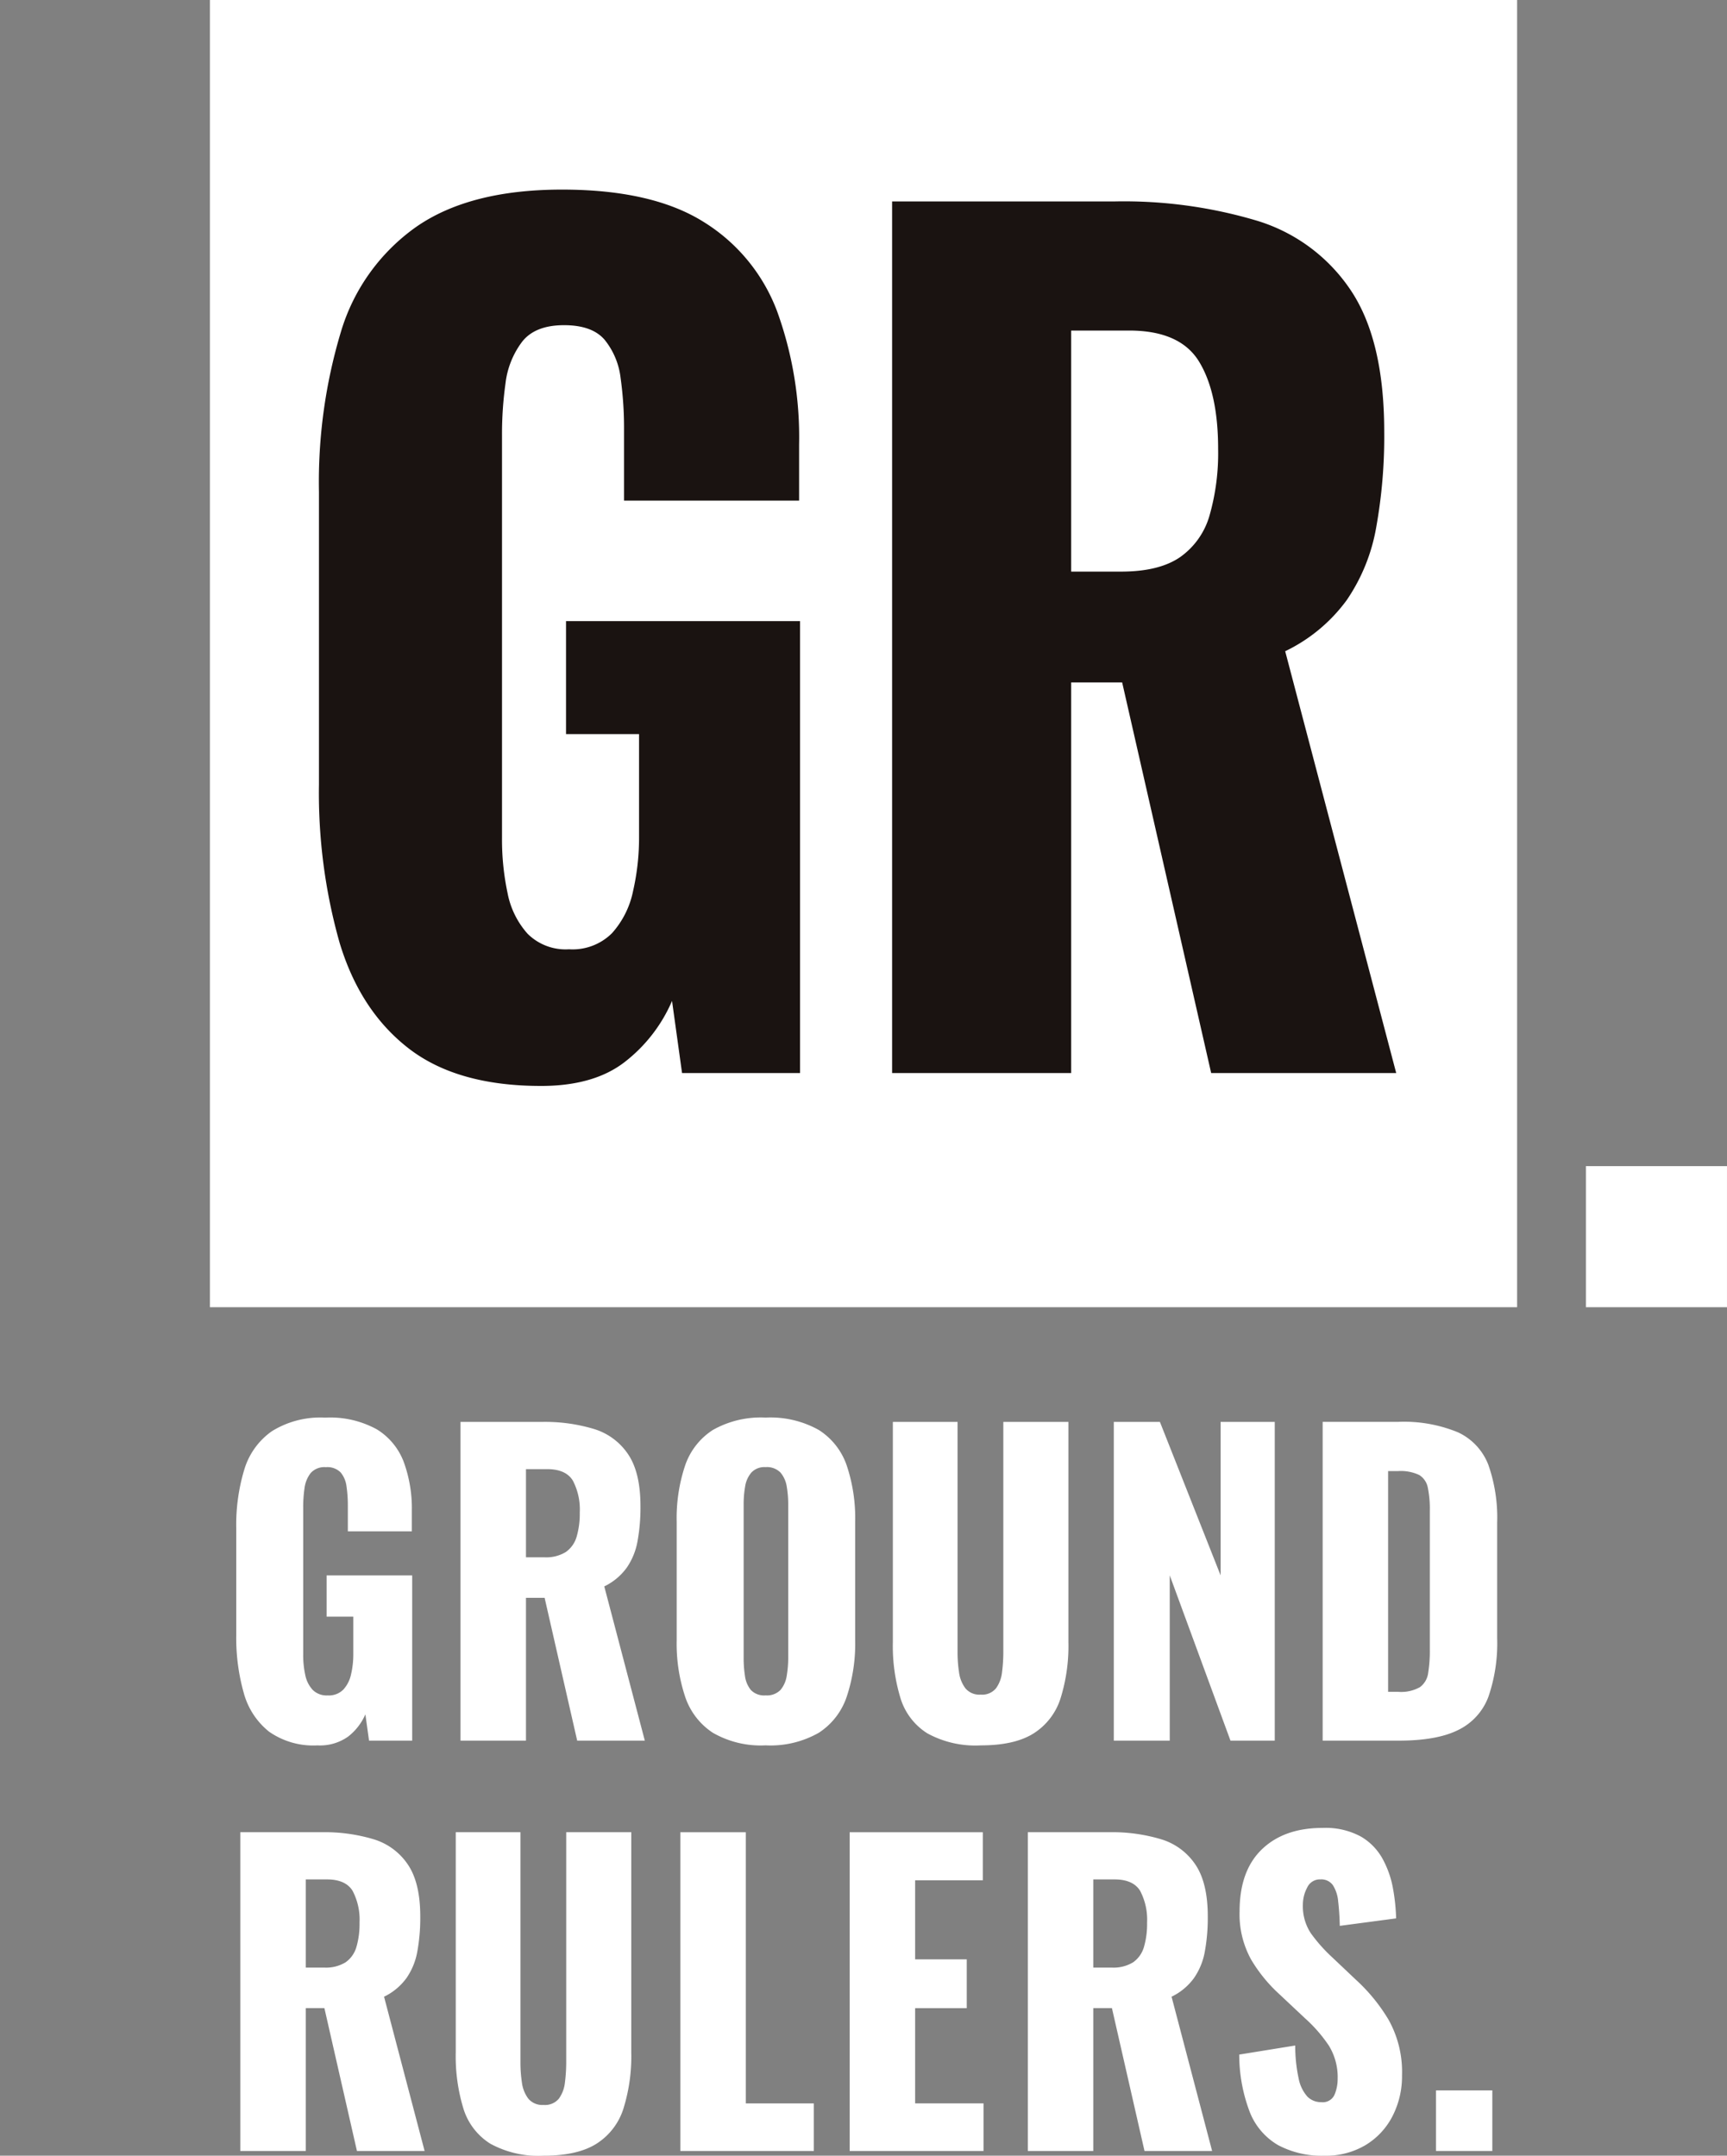 <svg xmlns="http://www.w3.org/2000/svg" xmlns:xlink="http://www.w3.org/1999/xlink" viewBox="0 0 250.94 313.23">
  <rect x="0" y="0" width="250.94" height="313.23" fill="#808080" stroke="none"/>
  <defs>
    <clipPath id="clip-path">
      <rect id="長方形_1605" data-name="長方形 1605" width="250.94" height="313.23" transform="translate(835.5 9284.77)" fill="#fff"/>
    </clipPath>
    <clipPath id="clip-path-2">
      <rect id="長方形_1588" data-name="長方形 1588" width="220.443" height="313.225" fill="none"/>
    </clipPath>
  </defs>
  <g id="マスクグループ_9" data-name="マスクグループ 9" transform="translate(-835.5 -9284.77)" clip-path="url(#clip-path)">
    <g id="グループ_1762" data-name="グループ 1762" transform="translate(866 9284.771)">
      <rect id="長方形_1585" data-name="長方形 1585" width="189.942" height="189.942" transform="translate(0 -0.001)" fill="#fff"/>
      <rect id="長方形_1586" data-name="長方形 1586" width="20.5" height="20.5" transform="translate(199.938 169.441)" fill="#fff"/>
      <g id="グループ_1761" data-name="グループ 1761" transform="translate(0 0.004)">
        <g id="グループ_1760" data-name="グループ 1760" transform="translate(0 0)" clip-path="url(#clip-path-2)">
          <path id="パス_940" data-name="パス 940" d="M35.311,135.542q-12.2,0-19.252-5.471t-10.032-15.4a79.787,79.787,0,0,1-2.98-22.9V49.235a75.75,75.75,0,0,1,3.2-23.3A28.692,28.692,0,0,1,17.218,10.689Q25,5.3,38.363,5.3q13.082,0,20.568,4.691a25.989,25.989,0,0,1,10.682,12.98,53.7,53.7,0,0,1,3.2,19.387v8.134H47.376V40.165a52.368,52.368,0,0,0-.5-7.5,10.8,10.8,0,0,0-2.33-5.554Q42.724,25,38.66,25q-4.22,0-6.105,2.423a12.421,12.421,0,0,0-2.4,6.017,53.016,53.016,0,0,0-.51,7.509v58.63a37.3,37.3,0,0,0,.8,7.9,12.352,12.352,0,0,0,2.907,5.939,7.824,7.824,0,0,0,6.033,2.267,8.11,8.11,0,0,0,6.246-2.345,13.05,13.05,0,0,0,3.053-6.095,34.861,34.861,0,0,0,.874-7.978V84.416H38.946V68H72.952V133.67H55.806L54.35,123.191a22.43,22.43,0,0,1-6.828,8.836q-4.5,3.518-12.211,3.516" transform="translate(12.799 22.244)" fill="#1a1311"/>
          <path id="パス_941" data-name="パス 941" d="M19.061,132.28V5.627H51.47A67.6,67.6,0,0,1,72.111,8.44,25.159,25.159,0,0,1,85.7,18.529q4.868,7.262,4.868,20.563A74.44,74.44,0,0,1,89.4,53.009,26.878,26.878,0,0,1,85.118,63.56a23.871,23.871,0,0,1-8.94,7.426L92.31,132.28H65.423L52.49,75.521H45.079V132.28ZM45.079,59.416h7.265q5.515,0,8.576-2.111A11.11,11.11,0,0,0,65.2,51.209a32.872,32.872,0,0,0,1.233-9.621q0-8.128-2.756-12.663T53.5,24.39H45.079Z" transform="translate(80.065 23.635)" fill="#1a1311"/>
          <path id="パス_942" data-name="パス 942" d="M12.536,87.234a11.2,11.2,0,0,1-7.041-2A10.819,10.819,0,0,1,1.823,79.6,29.325,29.325,0,0,1,.736,71.227V55.672a27.684,27.684,0,0,1,1.17-8.518,10.456,10.456,0,0,1,4.015-5.575,13.354,13.354,0,0,1,7.733-1.971,14.1,14.1,0,0,1,7.52,1.711,9.482,9.482,0,0,1,3.906,4.748,19.639,19.639,0,0,1,1.17,7.088V56.13h-9.3V52.354a18.625,18.625,0,0,0-.192-2.741,3.884,3.884,0,0,0-.848-2.033,2.7,2.7,0,0,0-2.153-.77,2.647,2.647,0,0,0-2.231.884,4.54,4.54,0,0,0-.874,2.2,18.792,18.792,0,0,0-.187,2.751V74.087a13.358,13.358,0,0,0,.291,2.881,4.523,4.523,0,0,0,1.061,2.174,2.859,2.859,0,0,0,2.205.832,2.961,2.961,0,0,0,2.288-.863,4.767,4.767,0,0,0,1.113-2.226,12.828,12.828,0,0,0,.322-2.917V68.533h-3.88v-6H26.3V86.548H20.03L19.5,82.72A8.275,8.275,0,0,1,17,85.95a7.058,7.058,0,0,1-4.462,1.285" transform="translate(3.092 166.371)" fill="#fff"/>
          <path id="パス_943" data-name="パス 943" d="M7,86.044V39.728H18.854a24.647,24.647,0,0,1,7.546,1.03,9.162,9.162,0,0,1,4.966,3.687q1.786,2.66,1.784,7.52a27.143,27.143,0,0,1-.426,5.091,9.761,9.761,0,0,1-1.571,3.859,8.7,8.7,0,0,1-3.261,2.715l5.892,22.414H23.956L19.223,65.288H16.514V86.044ZM16.514,59.4h2.657a5.448,5.448,0,0,0,3.136-.77A4.11,4.11,0,0,0,23.878,56.4a11.953,11.953,0,0,0,.452-3.516,9.011,9.011,0,0,0-1.009-4.634c-.676-1.1-1.919-1.659-3.724-1.659H16.514Z" transform="translate(29.412 166.875)" fill="#fff"/>
          <path id="パス_944" data-name="パス 944" d="M25.955,87.233A13.964,13.964,0,0,1,18.3,85.408a10.064,10.064,0,0,1-4.036-5.263,24.36,24.36,0,0,1-1.222-8.175V54.756a24.087,24.087,0,0,1,1.222-8.175A9.93,9.93,0,0,1,18.3,41.406a14.154,14.154,0,0,1,7.655-1.8,14.4,14.4,0,0,1,7.733,1.8,9.906,9.906,0,0,1,4.067,5.174,24.087,24.087,0,0,1,1.222,8.175V71.97a24.361,24.361,0,0,1-1.222,8.175,10.038,10.038,0,0,1-4.067,5.263,14.2,14.2,0,0,1-7.733,1.825m0-7.26a2.747,2.747,0,0,0,2.179-.8,4.182,4.182,0,0,0,.9-2.065,15.522,15.522,0,0,0,.213-2.569v-22.3a15.454,15.454,0,0,0-.213-2.605,4.137,4.137,0,0,0-.9-2.028,2.749,2.749,0,0,0-2.179-.8,2.576,2.576,0,0,0-2.07.8,4.091,4.091,0,0,0-.9,2.028,14.933,14.933,0,0,0-.213,2.605v22.3a16.739,16.739,0,0,0,.187,2.569,4.089,4.089,0,0,0,.848,2.065,2.652,2.652,0,0,0,2.153.8" transform="translate(54.783 166.367)" fill="#fff"/>
          <path id="パス_945" data-name="パス 945" d="M31.839,86.73a14.523,14.523,0,0,1-7.733-1.742A9.2,9.2,0,0,1,20.2,79.9a26.065,26.065,0,0,1-1.118-8.212V39.728h9.4V73.235a19.609,19.609,0,0,0,.213,2.86,4.912,4.912,0,0,0,.931,2.345,2.649,2.649,0,0,0,2.21.915,2.619,2.619,0,0,0,2.231-.915,4.882,4.882,0,0,0,.879-2.345,22.968,22.968,0,0,0,.187-2.86V39.728H44.59V71.69A25.565,25.565,0,0,1,43.446,79.9a9.367,9.367,0,0,1-3.906,5.086q-2.761,1.747-7.7,1.742" transform="translate(80.154 166.875)" fill="#fff"/>
          <path id="パス_946" data-name="パス 946" d="M25.255,86.043V39.728h6.7l8.82,22.3v-22.3h7.868V86.043H42.209L33.384,62.027V86.043Z" transform="translate(106.085 166.874)" fill="#fff"/>
          <path id="パス_947" data-name="パス 947" d="M31.091,86.042V39.727h10.9a20.583,20.583,0,0,1,8.768,1.519,8.62,8.62,0,0,1,4.415,4.743,23.194,23.194,0,0,1,1.274,8.378V71.18a23.889,23.889,0,0,1-1.274,8.492A8.756,8.756,0,0,1,50.78,84.5q-3.1,1.552-8.69,1.545ZM40.6,78.954H42.09a5.532,5.532,0,0,0,3.141-.686,3.047,3.047,0,0,0,1.191-2.059,20.3,20.3,0,0,0,.239-3.427V52.6a15.305,15.305,0,0,0-.291-3.318,2.779,2.779,0,0,0-1.248-1.836,6.3,6.3,0,0,0-3.084-.567H40.6Z" transform="translate(130.597 166.871)" fill="#fff"/>
          <path id="パス_948" data-name="パス 948" d="M.849,97.507V51.192H12.7a24.647,24.647,0,0,1,7.546,1.03,9.163,9.163,0,0,1,4.966,3.687Q27,58.569,27,63.429a27.143,27.143,0,0,1-.426,5.091A9.761,9.761,0,0,1,25,72.379a8.7,8.7,0,0,1-3.261,2.715l5.892,22.414H17.8L13.07,76.752H10.361V97.507ZM10.361,70.86h2.657a5.448,5.448,0,0,0,3.136-.77,4.11,4.11,0,0,0,1.571-2.231,11.953,11.953,0,0,0,.452-3.516,9.011,9.011,0,0,0-1.009-4.634c-.676-1.1-1.919-1.659-3.724-1.659H10.361Z" transform="translate(3.566 215.03)" fill="#fff"/>
          <path id="パス_949" data-name="パス 949" d="M19.626,98.194a14.523,14.523,0,0,1-7.733-1.742,9.2,9.2,0,0,1-3.906-5.086,26.065,26.065,0,0,1-1.118-8.212V51.192h9.4V84.7a19.609,19.609,0,0,0,.213,2.86,4.913,4.913,0,0,0,.931,2.345,2.649,2.649,0,0,0,2.21.915,2.619,2.619,0,0,0,2.231-.915,4.882,4.882,0,0,0,.879-2.345,22.968,22.968,0,0,0,.187-2.86V51.192h9.454V83.154a25.565,25.565,0,0,1-1.144,8.212,9.367,9.367,0,0,1-3.906,5.086q-2.761,1.747-7.7,1.742" transform="translate(28.853 215.03)" fill="#fff"/>
          <path id="パス_950" data-name="パス 950" d="M13.144,97.508V51.192h9.512v39.4h9.886v6.917Z" transform="translate(55.211 215.032)" fill="#fff"/>
          <path id="パス_951" data-name="パス 951" d="M17.875,97.508V51.192H37.221v6.979H27.387V69.665h7.5v7.088h-7.5V90.591h9.938v6.917Z" transform="translate(75.086 215.032)" fill="#fff"/>
          <path id="パス_952" data-name="パス 952" d="M22.853,97.507V51.192H34.7a24.647,24.647,0,0,1,7.546,1.03,9.163,9.163,0,0,1,4.966,3.687Q49,58.569,49,63.429a27.143,27.143,0,0,1-.426,5.091A9.761,9.761,0,0,1,47,72.379a8.7,8.7,0,0,1-3.261,2.715l5.892,22.414H39.807L35.074,76.752H32.365V97.507ZM32.365,70.86h2.657a5.448,5.448,0,0,0,3.136-.77,4.11,4.11,0,0,0,1.571-2.231,11.953,11.953,0,0,0,.452-3.516,9.01,9.01,0,0,0-1.009-4.634c-.676-1.1-1.919-1.659-3.724-1.659H32.365Z" transform="translate(95.994 215.03)" fill="#fff"/>
          <path id="パス_953" data-name="パス 953" d="M41.142,98.7a13.474,13.474,0,0,1-6.75-1.545A9.627,9.627,0,0,1,30.3,92.379a23.352,23.352,0,0,1-1.539-8.373l8.134-1.316a22.453,22.453,0,0,0,.5,4.8,5.5,5.5,0,0,0,1.274,2.631,2.78,2.78,0,0,0,2,.8,1.866,1.866,0,0,0,1.94-1.087,5.908,5.908,0,0,0,.452-2.288,8.73,8.73,0,0,0-1.274-4.831,21.154,21.154,0,0,0-3.458-3.973l-3.718-3.49A21.966,21.966,0,0,1,30.487,70.2a13.572,13.572,0,0,1-1.675-7.01q0-5.89,3.24-9.007t8.825-3.11a10.741,10.741,0,0,1,5.554,1.253,8.453,8.453,0,0,1,3.188,3.292A14.183,14.183,0,0,1,51.106,59.9a28.733,28.733,0,0,1,.452,4.316l-8.186,1.087q-.055-2.059-.239-3.573a5.162,5.162,0,0,0-.77-2.345,2.066,2.066,0,0,0-1.8-.832,2.027,2.027,0,0,0-1.94,1.207,5.252,5.252,0,0,0-.614,2.4,7.132,7.132,0,0,0,1.144,4.2,22.781,22.781,0,0,0,3,3.406l3.562,3.37a25.654,25.654,0,0,1,4.758,5.835,15.562,15.562,0,0,1,1.94,8.061,12.669,12.669,0,0,1-1.383,5.923,10.484,10.484,0,0,1-3.911,4.2A11.221,11.221,0,0,1,41.142,98.7" transform="translate(120.806 214.525)" fill="#fff"/>
          <rect id="長方形_1587" data-name="長方形 1587" width="8.186" height="8.804" transform="translate(178.153 303.734)" fill="#fff"/>
        </g>
      </g>
    </g>
  </g>
</svg>
